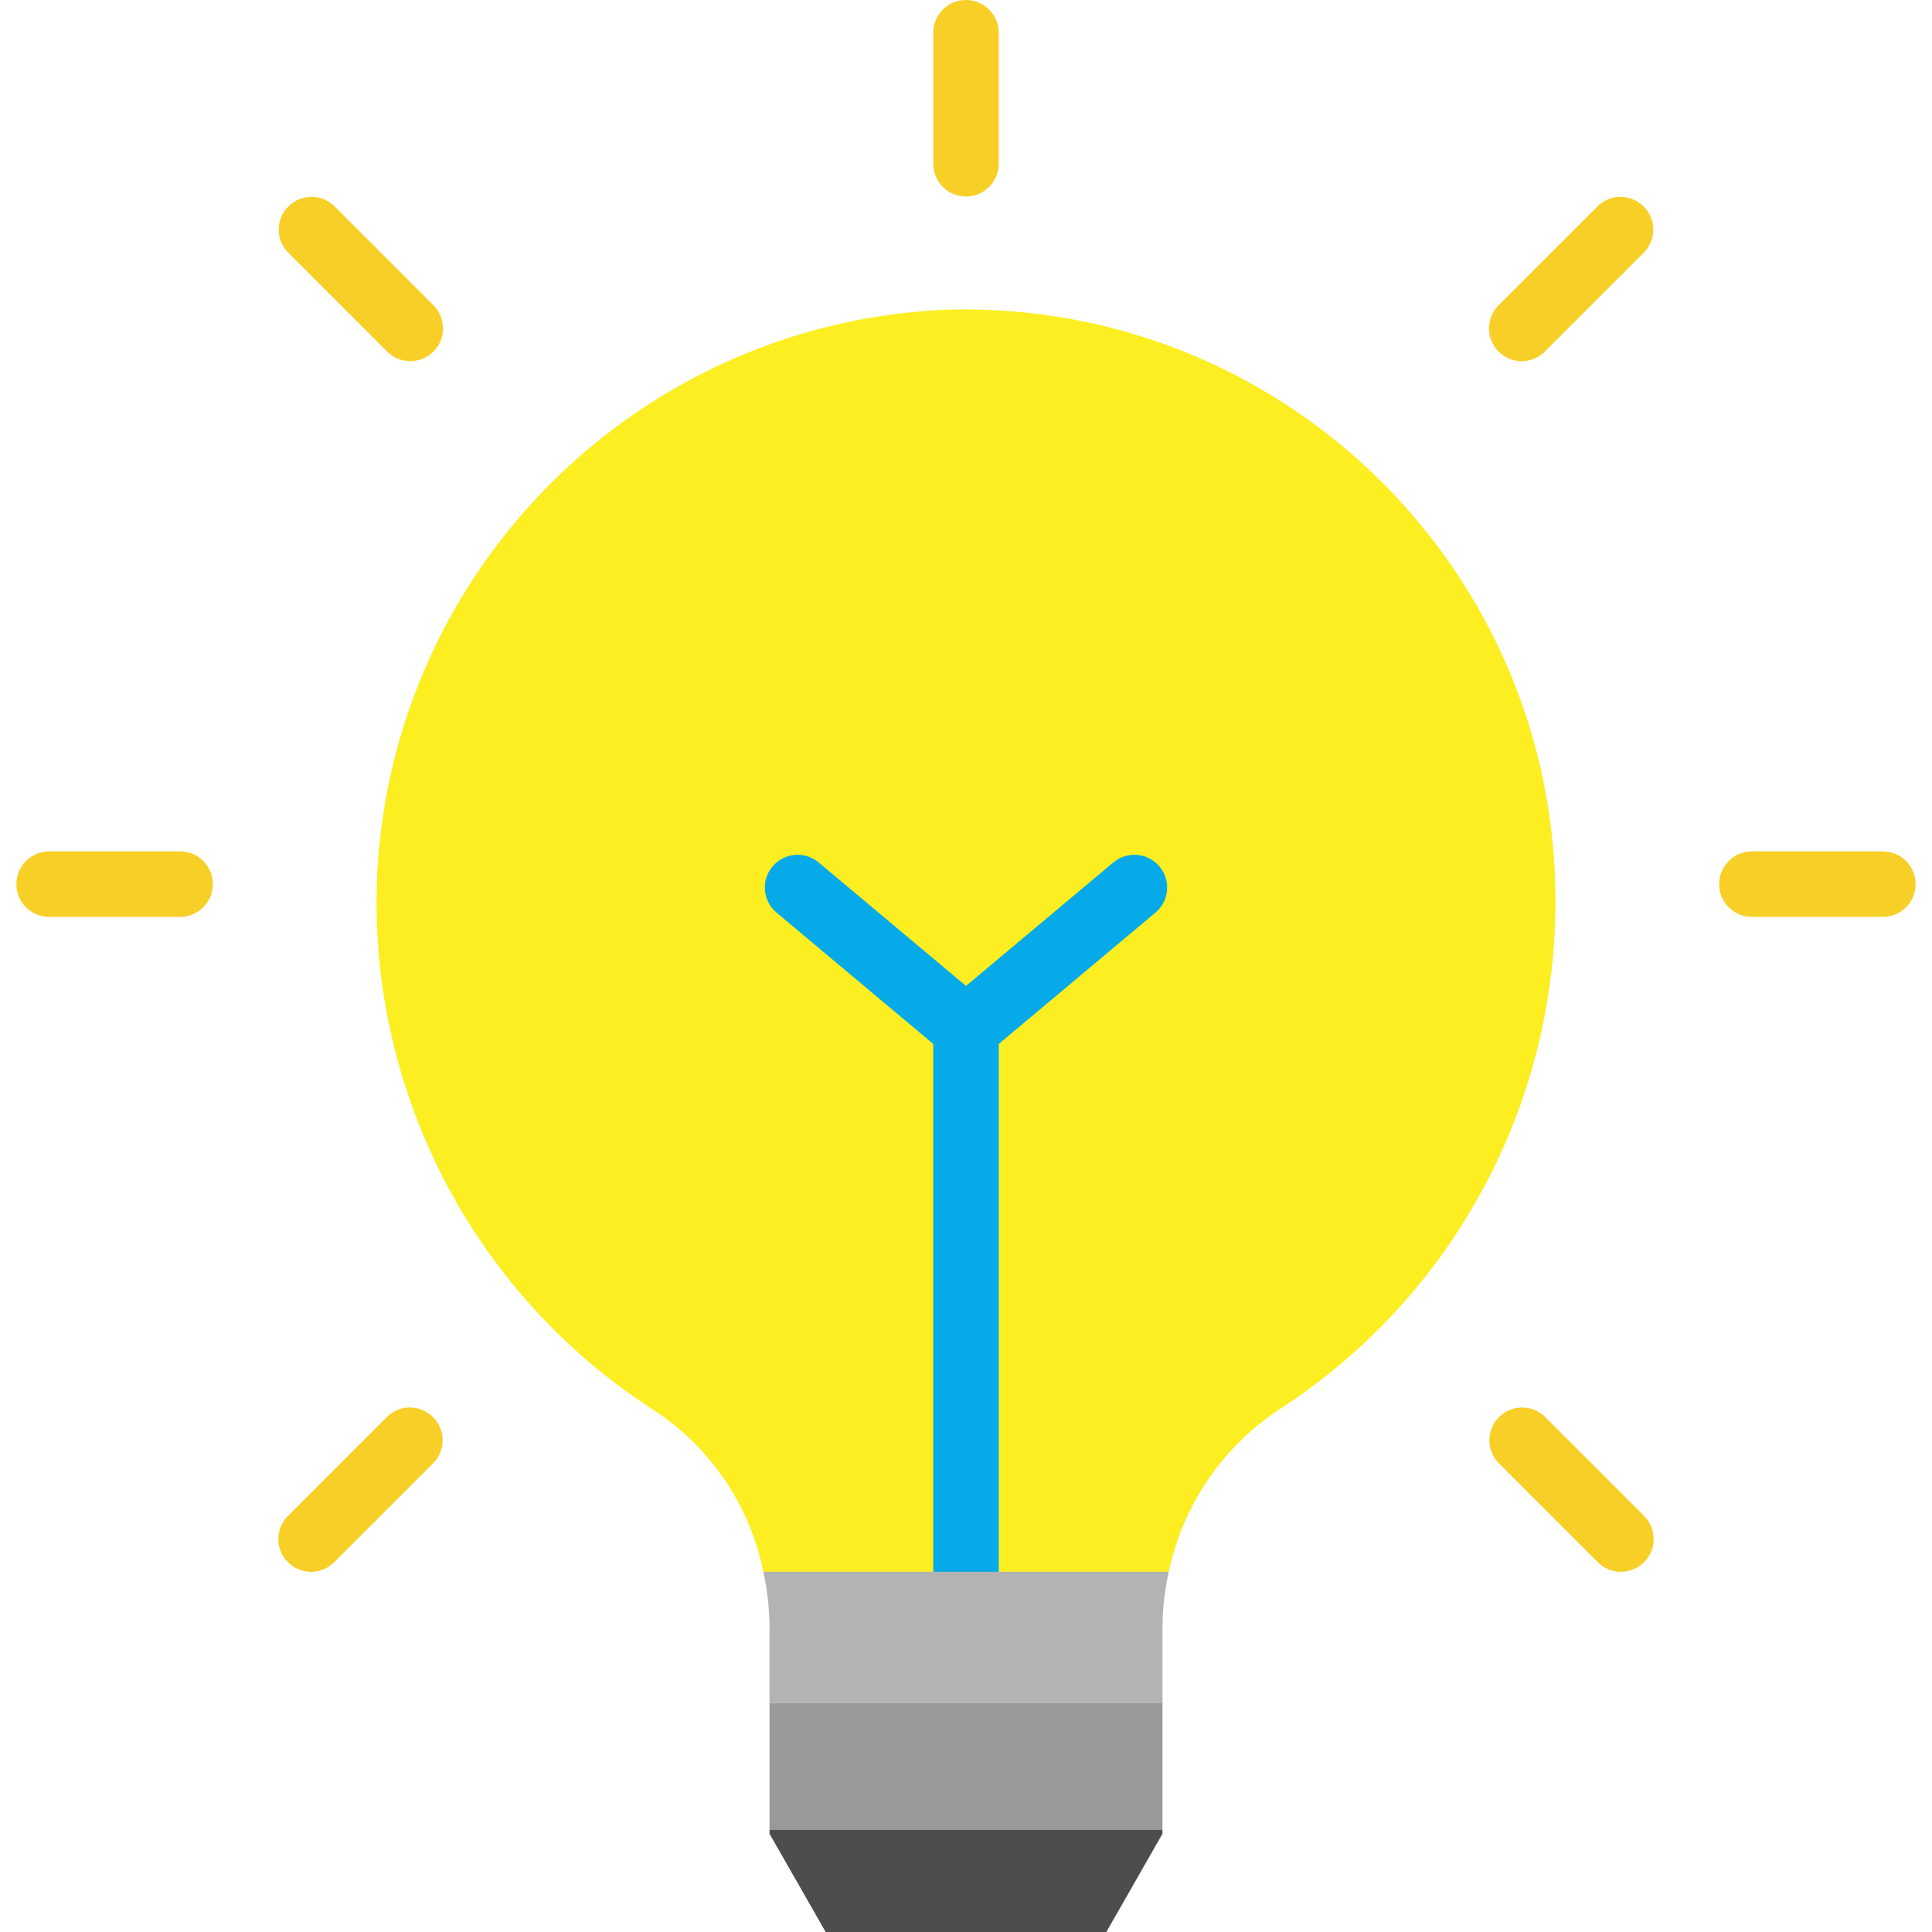 <svg xmlns="http://www.w3.org/2000/svg" xmlns:xlink="http://www.w3.org/1999/xlink" id="Capa_1" x="0px" y="0px" viewBox="0 0 472 472" style="enable-background:new 0 0 472 472;" xml:space="preserve"><path style="fill:#999999;" d="M188,416h96v31h-96V416z"></path><path style="fill:#4D4D4D;" d="M188,448l13.712,24h68.576L284,448v-1h-96V448z"></path><path style="fill:#FCEE21;" d="M230.552,75.688c-74.45,3.477-134.208,62.697-138.36,137.112 c-2.722,52.792,23.003,103.008,67.44,131.64c13.895,9.052,23.571,23.306,26.856,39.56h99.056 c3.451-16.398,13.283-30.749,27.328-39.888c41.863-27.219,67.121-73.762,67.128-123.696c0.239-79.741-64.21-144.577-143.951-144.816 C234.217,75.594,232.384,75.624,230.552,75.688z"></path><path style="fill:#06AAE9;" d="M283.272,211.688c-2.838-3.387-7.883-3.831-11.27-0.994c-0.001,0.001-0.001,0.001-0.002,0.002 l-36,30.168l-36-30.168c-3.387-2.839-8.433-2.395-11.272,0.992s-2.395,8.433,0.992,11.272L228,255.04V390c0,4.418,3.582,8,8,8 s8-3.582,8-8V255.048l38.28-32.088c3.387-2.838,3.831-7.883,0.994-11.27C283.273,211.689,283.273,211.689,283.272,211.688 L283.272,211.688z"></path><g>	<path style="fill:#F8CF26;" d="M44,224H12c-4.418,0-8-3.582-8-8s3.582-8,8-8h32c4.418,0,8,3.582,8,8S48.418,224,44,224z"></path>	<path style="fill:#F8CF26;" d="M100.232,88.232c-2.122,0-4.156-0.844-5.656-2.344L70.344,61.656  c-3.069-3.178-2.982-8.243,0.196-11.312c3.1-2.994,8.015-2.994,11.116,0l24.232,24.232c3.124,3.125,3.123,8.19-0.002,11.314  C104.386,87.389,102.353,88.232,100.232,88.232z"></path>	<path style="fill:#F8CF26;" d="M236,48c-4.418,0-8-3.582-8-8V8c0-4.418,3.582-8,8-8s8,3.582,8,8v32C244,44.418,240.418,48,236,48z"></path>	<path style="fill:#F8CF26;" d="M371.768,88.232c-4.418-0.001-7.999-3.583-7.998-8.002c0-2.121,0.843-4.154,2.342-5.654  l24.232-24.232c3.178-3.07,8.242-2.982,11.312,0.196c2.995,3.1,2.995,8.016,0,11.116l-24.232,24.232  C375.924,87.388,373.89,88.232,371.768,88.232z"></path>	<path style="fill:#F8CF26;" d="M460,224h-32c-4.418,0-8-3.582-8-8s3.582-8,8-8h32c4.418,0,8,3.582,8,8S464.418,224,460,224z"></path>	<path style="fill:#F8CF26;" d="M396,384c-2.122,0-4.156-0.844-5.656-2.344l-24.232-24.232c-3.07-3.178-2.982-8.242,0.196-11.312  c3.1-2.995,8.016-2.995,11.116,0l24.232,24.232c3.124,3.125,3.123,8.19-0.002,11.314C400.155,383.157,398.121,384,396,384z"></path>	<path style="fill:#F8CF26;" d="M76,384c-4.418-0.001-7.999-3.583-7.998-8.002c0-2.121,0.843-4.154,2.342-5.654l24.232-24.232  c3.178-3.069,8.243-2.982,11.312,0.196c2.994,3.1,2.994,8.015,0,11.116l-24.232,24.232C80.156,383.156,78.122,384,76,384z"></path></g><path style="fill:#B3B3B3;" d="M188,397.544V416h96v-18.472c0.032-4.551,0.55-9.086,1.544-13.528h-99.056 C187.463,388.45,187.969,392.989,188,397.544z"></path><g></g><g></g><g></g><g></g><g></g><g></g><g></g><g></g><g></g><g></g><g></g><g></g><g></g><g></g><g></g></svg>